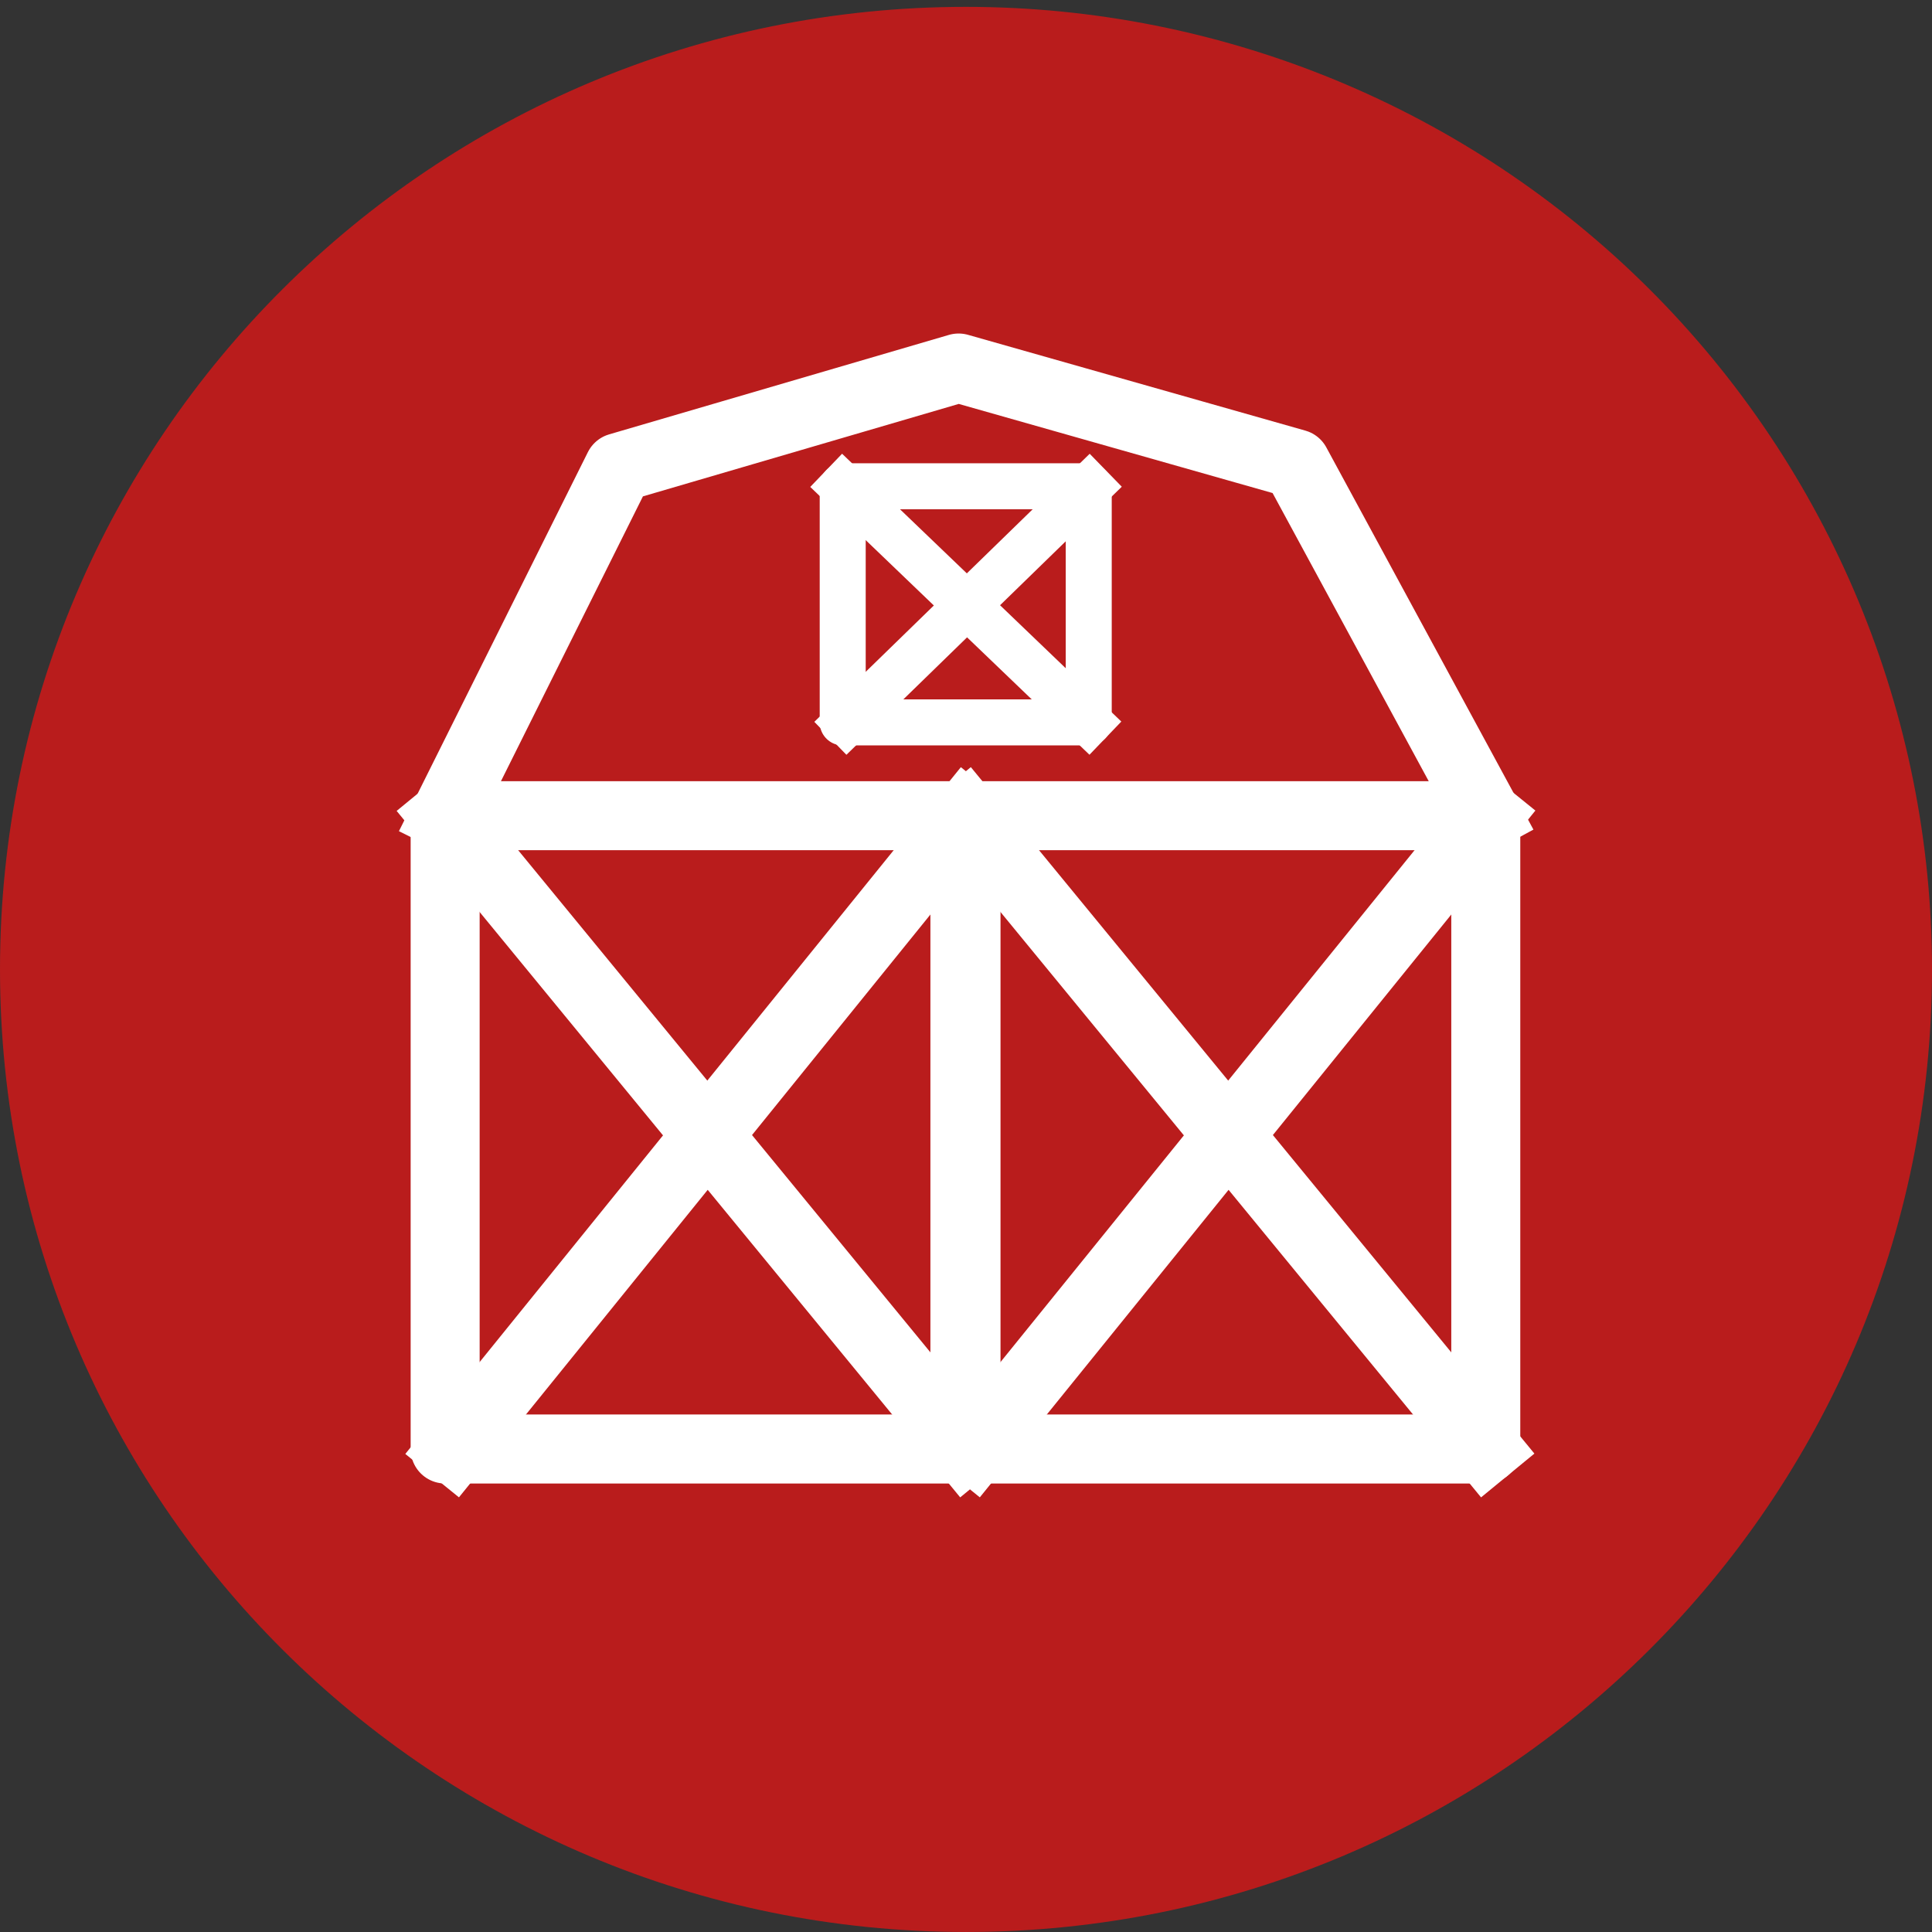 <svg version="1.1" viewBox="0.0 0.0 672.0 672.0" fill="none" stroke="none" stroke-linecap="square" stroke-miterlimit="10" xmlns:xlink="http://www.w3.org/1999/xlink" xmlns="http://www.w3.org/2000/svg"><rect x="0.0" y="0.0" width="672.0" height="672.0" fill="#333333" stroke="none"/><clipPath id="g2f446fe863f_0_451.0"><path d="m0 0l672.0 0l0 672.0l-672.0 0l0 -672.0z" clip-rule="nonzero"/></clipPath><g clip-path="url(#g2f446fe863f_0_451.0)"><path fill="#000000" fill-opacity="0.0" d="m0 0l672.0 0l0 672.0l-672.0 0z" fill-rule="evenodd"/><path fill="#b91c1c" d="m0 337.189l0 0c0 -184.907 150.432 -334.803 336.0 -334.803l0 0c89.113 0 174.576 35.274 237.588 98.062c63.012 62.788 98.412 147.946 98.412 236.742l0 0c0 184.907 -150.432 334.803 -336.0 334.803l0 0c-185.568 0 -336.0 -149.896 -336.0 -334.803z" fill-rule="evenodd"/><path fill="#000000" fill-opacity="0.0" d="m335.62 283.717l0 220.283l-180.787 0l0 -220.283z" fill-rule="evenodd"/><path stroke="#ffffff" stroke-width="24.0" stroke-linejoin="round" stroke-linecap="butt" d="m335.62 283.717l0 220.283l-180.787 0l0 -220.283z" fill-rule="evenodd"/><path fill="#000000" fill-opacity="0.0" d="m154.853 283.717l180.787 220.22" fill-rule="evenodd"/><path stroke="#ffffff" stroke-width="24.0" stroke-linejoin="round" stroke-linecap="butt" d="m154.853 283.717l180.787 220.22" fill-rule="evenodd"/><path fill="#000000" fill-opacity="0.0" d="m157.855 503.936l178.142 -220.22" fill-rule="evenodd"/><path stroke="#ffffff" stroke-width="24.0" stroke-linejoin="round" stroke-linecap="butt" d="m157.855 503.936l178.142 -220.22" fill-rule="evenodd"/><path fill="#000000" fill-opacity="0.0" d="m516.791 283.717l0 220.283l-180.787 0l0 -220.283z" fill-rule="evenodd"/><path stroke="#ffffff" stroke-width="24.0" stroke-linejoin="round" stroke-linecap="butt" d="m516.791 283.717l0 220.283l-180.787 0l0 -220.283z" fill-rule="evenodd"/><path fill="#000000" fill-opacity="0.0" d="m336.024 283.717l180.787 220.22" fill-rule="evenodd"/><path stroke="#ffffff" stroke-width="24.0" stroke-linejoin="round" stroke-linecap="butt" d="m336.024 283.717l180.787 220.22" fill-rule="evenodd"/><path fill="#000000" fill-opacity="0.0" d="m339.026 503.936l178.142 -220.22" fill-rule="evenodd"/><path stroke="#ffffff" stroke-width="24.0" stroke-linejoin="round" stroke-linecap="butt" d="m339.026 503.936l178.142 -220.22" fill-rule="evenodd"/><path fill="#000000" fill-opacity="0.0" d="m154.853 283.719l60.374 -121.111l118.2 -34.603l117.35 33.322l66.322 122.392" fill-rule="evenodd"/><path stroke="#ffffff" stroke-width="24.0" stroke-linejoin="round" stroke-linecap="butt" d="m154.853 283.719l60.374 -121.111l118.2 -34.603l117.35 33.322l66.322 122.392" fill-rule="evenodd"/><path fill="#000000" fill-opacity="0.0" d="m378.69 169.131l0 82.142l-85.575 0l0 -82.142z" fill-rule="evenodd"/><path stroke="#ffffff" stroke-width="16.0" stroke-linejoin="round" stroke-linecap="butt" d="m378.69 169.131l0 82.142l-85.575 0l0 -82.142z" fill-rule="evenodd"/><path fill="#000000" fill-opacity="0.0" d="m293.137 169.131l85.575 82.079" fill-rule="evenodd"/><path stroke="#ffffff" stroke-width="16.0" stroke-linejoin="round" stroke-linecap="butt" d="m293.137 169.131l85.575 82.079" fill-rule="evenodd"/><path fill="#000000" fill-opacity="0.0" d="m294.558 251.224l84.315 -82.079" fill-rule="evenodd"/><path stroke="#ffffff" stroke-width="16.0" stroke-linejoin="round" stroke-linecap="butt" d="m294.558 251.224l84.315 -82.079" fill-rule="evenodd"/></g></svg>